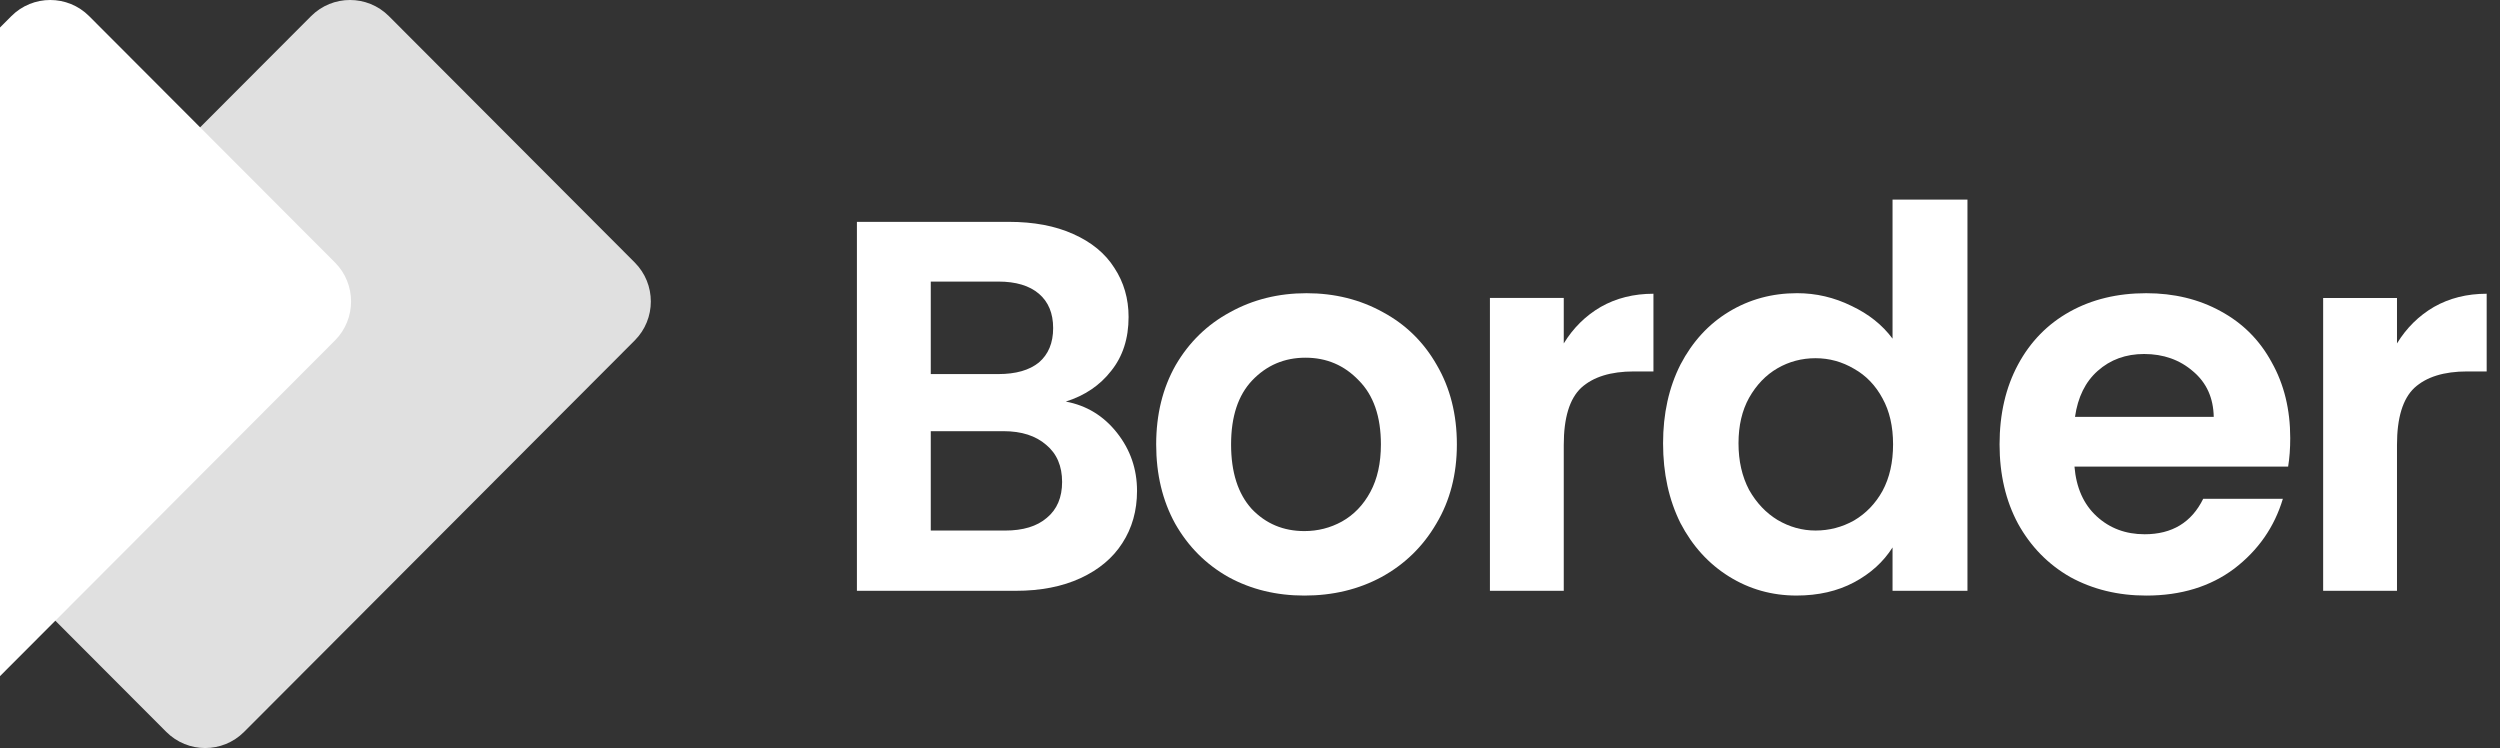<svg width="127" height="38" viewBox="0 0 127 38" fill="none" xmlns="http://www.w3.org/2000/svg">
<rect x="0" y="0" width="127" height="38" fill="#333333" stroke="none"/>
<g id="Logo">
<path id="Vector" d="M32.243 13.333C33.335 14.428 33.335 16.202 32.243 17.296L12.401 37.179C11.309 38.274 9.539 38.274 8.446 37.179L-4.04 24.667C-5.132 23.573 -5.132 21.798 -4.04 20.704L15.802 0.821C16.894 -0.274 18.665 -0.274 19.757 0.821L32.243 13.333Z" fill="#E0E0E0"/>
<path id="Vector_2" d="M17.017 13.333C18.108 14.428 18.108 16.202 17.017 17.296L-2.825 37.179C-3.917 38.274 -5.688 38.274 -6.78 37.179L-19.267 24.667C-20.359 23.573 -20.359 21.798 -19.267 20.704L0.575 0.821C1.667 -0.274 3.438 -0.274 4.53 0.821L17.017 13.333Z" fill="white"/>
<path id="Vector_3" d="M54.143 20.4C55.197 20.597 56.063 21.125 56.742 21.984C57.421 22.843 57.761 23.828 57.761 24.938C57.761 25.94 57.511 26.827 57.011 27.596C56.528 28.348 55.822 28.939 54.894 29.369C53.965 29.799 52.866 30.013 51.597 30.013H43.531V11.27H51.249C52.517 11.27 53.607 11.475 54.518 11.887C55.447 12.299 56.144 12.872 56.608 13.606C57.091 14.34 57.332 15.172 57.332 16.103C57.332 17.195 57.037 18.108 56.447 18.842C55.876 19.576 55.108 20.095 54.143 20.4ZM47.283 19.003H50.713C51.606 19.003 52.294 18.806 52.777 18.413C53.258 18.001 53.5 17.419 53.5 16.667C53.5 15.915 53.258 15.333 52.777 14.922C52.294 14.51 51.606 14.304 50.713 14.304H47.283V19.003ZM51.061 26.952C51.973 26.952 52.678 26.737 53.178 26.307C53.697 25.878 53.955 25.269 53.955 24.482C53.955 23.676 53.687 23.049 53.151 22.602C52.616 22.136 51.892 21.904 50.981 21.904H47.283V26.952H51.061Z" fill="white"/>
<path id="Vector_4" d="M66.264 30.255C64.835 30.255 63.549 29.941 62.406 29.315C61.262 28.67 60.36 27.766 59.699 26.603C59.056 25.439 58.734 24.096 58.734 22.575C58.734 21.053 59.065 19.71 59.726 18.547C60.405 17.383 61.325 16.488 62.486 15.861C63.647 15.217 64.943 14.895 66.372 14.895C67.801 14.895 69.096 15.217 70.257 15.861C71.418 16.488 72.33 17.383 72.991 18.547C73.67 19.71 74.009 21.053 74.009 22.575C74.009 24.096 73.661 25.439 72.964 26.603C72.285 27.766 71.356 28.67 70.177 29.315C69.016 29.941 67.712 30.255 66.264 30.255ZM66.264 26.979C66.944 26.979 67.578 26.818 68.167 26.495C68.774 26.155 69.257 25.654 69.614 24.991C69.972 24.329 70.15 23.523 70.15 22.575C70.15 21.16 69.775 20.077 69.025 19.325C68.292 18.556 67.39 18.171 66.318 18.171C65.246 18.171 64.344 18.556 63.611 19.325C62.897 20.077 62.539 21.16 62.539 22.575C62.539 23.989 62.888 25.081 63.585 25.851C64.299 26.603 65.192 26.979 66.264 26.979Z" fill="white"/>
<path id="Vector_5" d="M79.439 17.446C79.921 16.658 80.547 16.041 81.315 15.593C82.101 15.145 82.994 14.922 83.995 14.922V18.869H83.003C81.824 18.869 80.931 19.147 80.324 19.701C79.734 20.256 79.439 21.223 79.439 22.602V30.014H75.688V15.136H79.439V17.446Z" fill="white"/>
<path id="Vector_6" d="M84.484 22.52C84.484 21.016 84.779 19.683 85.368 18.519C85.976 17.355 86.798 16.46 87.834 15.834C88.87 15.207 90.022 14.894 91.291 14.894C92.255 14.894 93.175 15.108 94.051 15.538C94.927 15.95 95.623 16.505 96.141 17.203V10.141H99.947V30.012H96.141V27.81C95.677 28.544 95.025 29.135 94.185 29.583C93.345 30.03 92.371 30.254 91.264 30.254C90.014 30.254 88.87 29.932 87.834 29.287C86.798 28.642 85.976 27.739 85.368 26.575C84.779 25.393 84.484 24.042 84.484 22.52ZM96.168 22.574C96.168 21.661 95.989 20.882 95.632 20.238C95.275 19.575 94.792 19.074 94.185 18.734C93.578 18.376 92.926 18.197 92.229 18.197C91.532 18.197 90.889 18.367 90.299 18.707C89.71 19.047 89.227 19.548 88.852 20.211C88.495 20.855 88.316 21.625 88.316 22.52C88.316 23.415 88.495 24.203 88.852 24.883C89.227 25.546 89.71 26.056 90.299 26.414C90.907 26.772 91.55 26.951 92.229 26.951C92.926 26.951 93.578 26.781 94.185 26.441C94.792 26.083 95.275 25.581 95.632 24.937C95.989 24.275 96.168 23.487 96.168 22.574Z" fill="white"/>
<path id="Vector_7" d="M116.344 22.252C116.344 22.79 116.308 23.273 116.237 23.702H105.383C105.473 24.777 105.847 25.618 106.509 26.227C107.17 26.835 107.983 27.14 108.947 27.14C110.341 27.14 111.332 26.54 111.922 25.34H115.969C115.54 26.773 114.718 27.954 113.503 28.885C112.288 29.798 110.796 30.255 109.028 30.255C107.599 30.255 106.312 29.941 105.169 29.315C104.043 28.67 103.159 27.766 102.516 26.603C101.89 25.439 101.578 24.096 101.578 22.575C101.578 21.035 101.89 19.683 102.516 18.52C103.141 17.356 104.017 16.461 105.142 15.834C106.267 15.208 107.563 14.895 109.028 14.895C110.439 14.895 111.699 15.199 112.806 15.807C113.932 16.416 114.798 17.285 115.406 18.412C116.031 19.522 116.344 20.802 116.344 22.252ZM112.458 21.178C112.44 20.212 112.092 19.442 111.413 18.869C110.734 18.278 109.903 17.983 108.92 17.983C107.991 17.983 107.206 18.269 106.562 18.842C105.937 19.397 105.553 20.176 105.41 21.178H112.458Z" fill="white"/>
<path id="Vector_8" d="M121.767 17.446C122.25 16.658 122.875 16.041 123.643 15.593C124.429 15.146 125.322 14.922 126.323 14.922V18.869H125.331C124.153 18.869 123.259 19.147 122.652 19.702C122.062 20.257 121.767 21.224 121.767 22.602V30.014H118.016V15.137H121.767V17.446Z" fill="white"/>
</g>
</svg>
